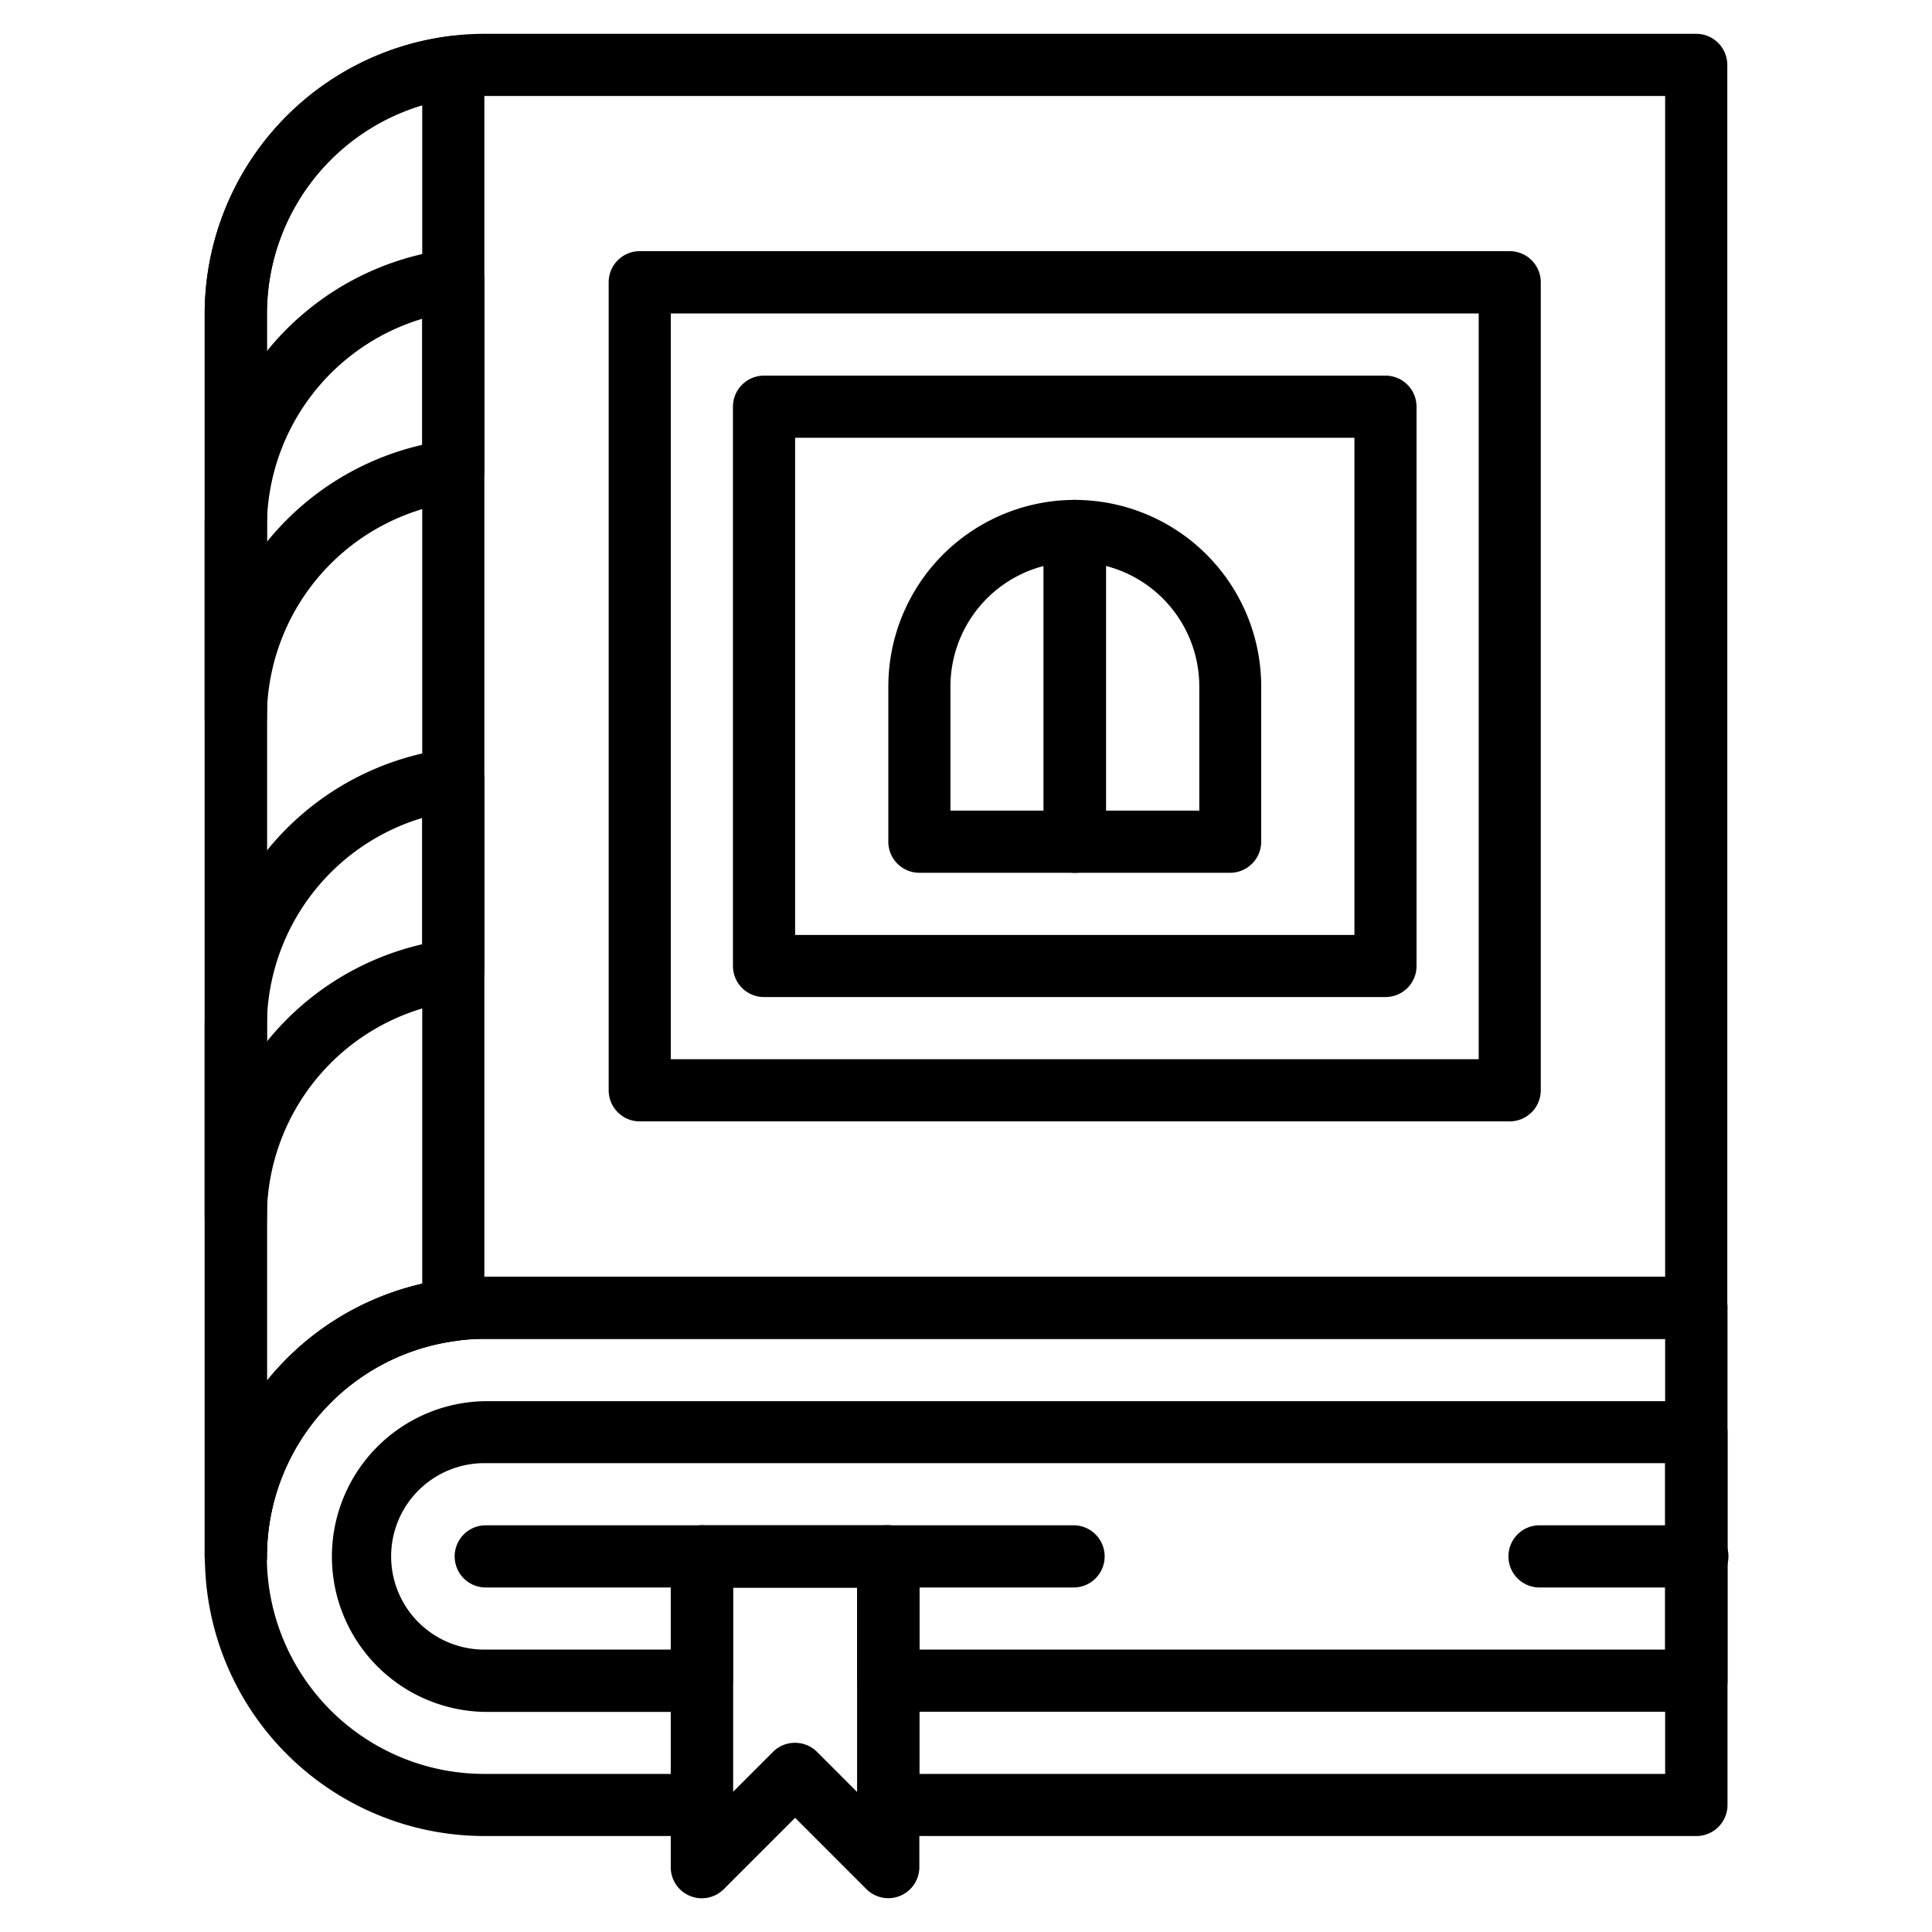 <svg id="Layer_1" data-name="Layer 1" xmlns="http://www.w3.org/2000/svg" viewBox="0 0 400 400"><title>senior-credit-directors-icon</title><path d="M312.58,232.17H132.45a6.43,6.43,0,0,1-6.43-6.44V58.47A6.43,6.43,0,0,1,132.45,52H312.58A6.44,6.44,0,0,1,319,58.47V225.73A6.44,6.44,0,0,1,312.58,232.17ZM138.88,219.3H306.15V64.9H138.88Z"/><path d="M286.85,206.43H158.18a6.43,6.43,0,0,1-6.43-6.43V84.2a6.43,6.43,0,0,1,6.43-6.43H286.85a6.43,6.43,0,0,1,6.43,6.43V200A6.43,6.43,0,0,1,286.85,206.43ZM164.62,193.57h115.8V90.63H164.62Z"/><path d="M48.82,328.67a6.44,6.44,0,0,1-6.44-6.44V64.9A58,58,0,0,1,100.28,7h250.9a6.44,6.44,0,0,1,6.44,6.43V270.77a6.44,6.44,0,0,1-6.44,6.43H100.28a45.09,45.09,0,0,0-45,45A6.43,6.43,0,0,1,48.82,328.67Zm51.46-308.8a45.08,45.08,0,0,0-45,45v221a57.84,57.84,0,0,1,45-21.55H344.75V19.87Z"/><path d="M145.32,328.67h-45a6.44,6.44,0,0,1,0-12.87h45a6.44,6.44,0,0,1,0,12.87Z"/><path d="M222.52,328.67h-38.6a6.44,6.44,0,1,1,0-12.87h38.6a6.44,6.44,0,0,1,0,12.87Z"/><path d="M351.18,328.67H319a6.44,6.44,0,1,1,0-12.87h32.16a6.44,6.44,0,1,1,0,12.87Z"/><path d="M48.82,328.67a6.44,6.44,0,0,1-6.44-6.44V64.9A58,58,0,0,1,93.05,7.5a6.44,6.44,0,0,1,7.23,6.38V271.22a6.43,6.43,0,0,1-5.63,6.38,45.1,45.1,0,0,0-39.4,44.63A6.43,6.43,0,0,1,48.82,328.67ZM87.42,21.8A45.1,45.1,0,0,0,55.25,64.9v221a57.93,57.93,0,0,1,32.17-20.1Z"/><path d="M48.82,155a6.44,6.44,0,0,1-6.44-6.44V109a58,58,0,0,1,50.67-57.4A6.44,6.44,0,0,1,100.28,58v39.5a6.42,6.42,0,0,1-5.63,6.38,45.1,45.1,0,0,0-39.4,44.63A6.43,6.43,0,0,1,48.82,155Zm38.6-89A45.12,45.12,0,0,0,55.25,109v3.2a57.93,57.93,0,0,1,32.17-20.1Z"/><path d="M48.82,258.35a6.44,6.44,0,0,1-6.44-6.43v-39.5A58,58,0,0,1,93.05,155a6.52,6.52,0,0,1,5.06,1.55,6.45,6.45,0,0,1,2.17,4.83v39.5a6.43,6.43,0,0,1-5.63,6.38,45.11,45.11,0,0,0-39.4,44.64A6.43,6.43,0,0,1,48.82,258.35Zm38.6-89a45.1,45.1,0,0,0-32.17,43.1v3.2A58,58,0,0,1,87.42,195.5Z"/><path d="M183.92,393a6.43,6.43,0,0,1-4.55-1.89l-14.75-14.75-14.75,14.75a6.43,6.43,0,0,1-11-4.54V322.23a6.43,6.43,0,0,1,6.44-6.43h38.6a6.43,6.43,0,0,1,6.43,6.43v64.34a6.43,6.43,0,0,1-6.43,6.43Zm-19.3-32.17a6.42,6.42,0,0,1,4.55,1.89l8.31,8.32V328.67H151.75V371l8.32-8.32A6.39,6.39,0,0,1,164.62,360.83Z"/><path d="M351.18,354.4H183.92a6.44,6.44,0,0,1-6.44-6.43v-19.3H151.75V348a6.43,6.43,0,0,1-6.43,6.43h-45a32.17,32.17,0,0,1,0-64.33h250.9a6.43,6.43,0,0,1,6.44,6.43V348A6.44,6.44,0,0,1,351.18,354.4ZM190.35,341.53h154.4v-38.6H100.28a19.3,19.3,0,0,0,0,38.6h38.6v-19.3a6.43,6.43,0,0,1,6.44-6.43h38.6a6.43,6.43,0,0,1,6.43,6.43Z"/><path d="M351.18,380.13H183.92a6.43,6.43,0,0,1-6.44-6.43v-45H151.75v45a6.43,6.43,0,0,1-6.43,6.43h-45a57.9,57.9,0,0,1,0-115.8h250.9a6.44,6.44,0,0,1,6.44,6.44V373.7A6.43,6.43,0,0,1,351.18,380.13ZM190.35,367.27h154.4V277.2H100.28a45,45,0,0,0,0,90.07h38.6v-45a6.43,6.43,0,0,1,6.44-6.43h38.6a6.43,6.43,0,0,1,6.43,6.43Z"/><path d="M222.52,180.7H190.35a6.43,6.43,0,0,1-6.43-6.43V142.1a38.64,38.64,0,0,1,38.6-38.6,6.43,6.43,0,0,1,6.43,6.43v64.34A6.43,6.43,0,0,1,222.52,180.7Zm-25.74-12.87h19.3V117.18a25.78,25.78,0,0,0-19.3,24.92Z"/><path d="M254.68,180.7H222.52a6.44,6.44,0,0,1-6.44-6.43V109.93a6.44,6.44,0,0,1,6.44-6.43,38.64,38.64,0,0,1,38.6,38.6v32.17A6.44,6.44,0,0,1,254.68,180.7ZM229,167.83h19.3V142.1A25.78,25.78,0,0,0,229,117.18Z"/></svg>